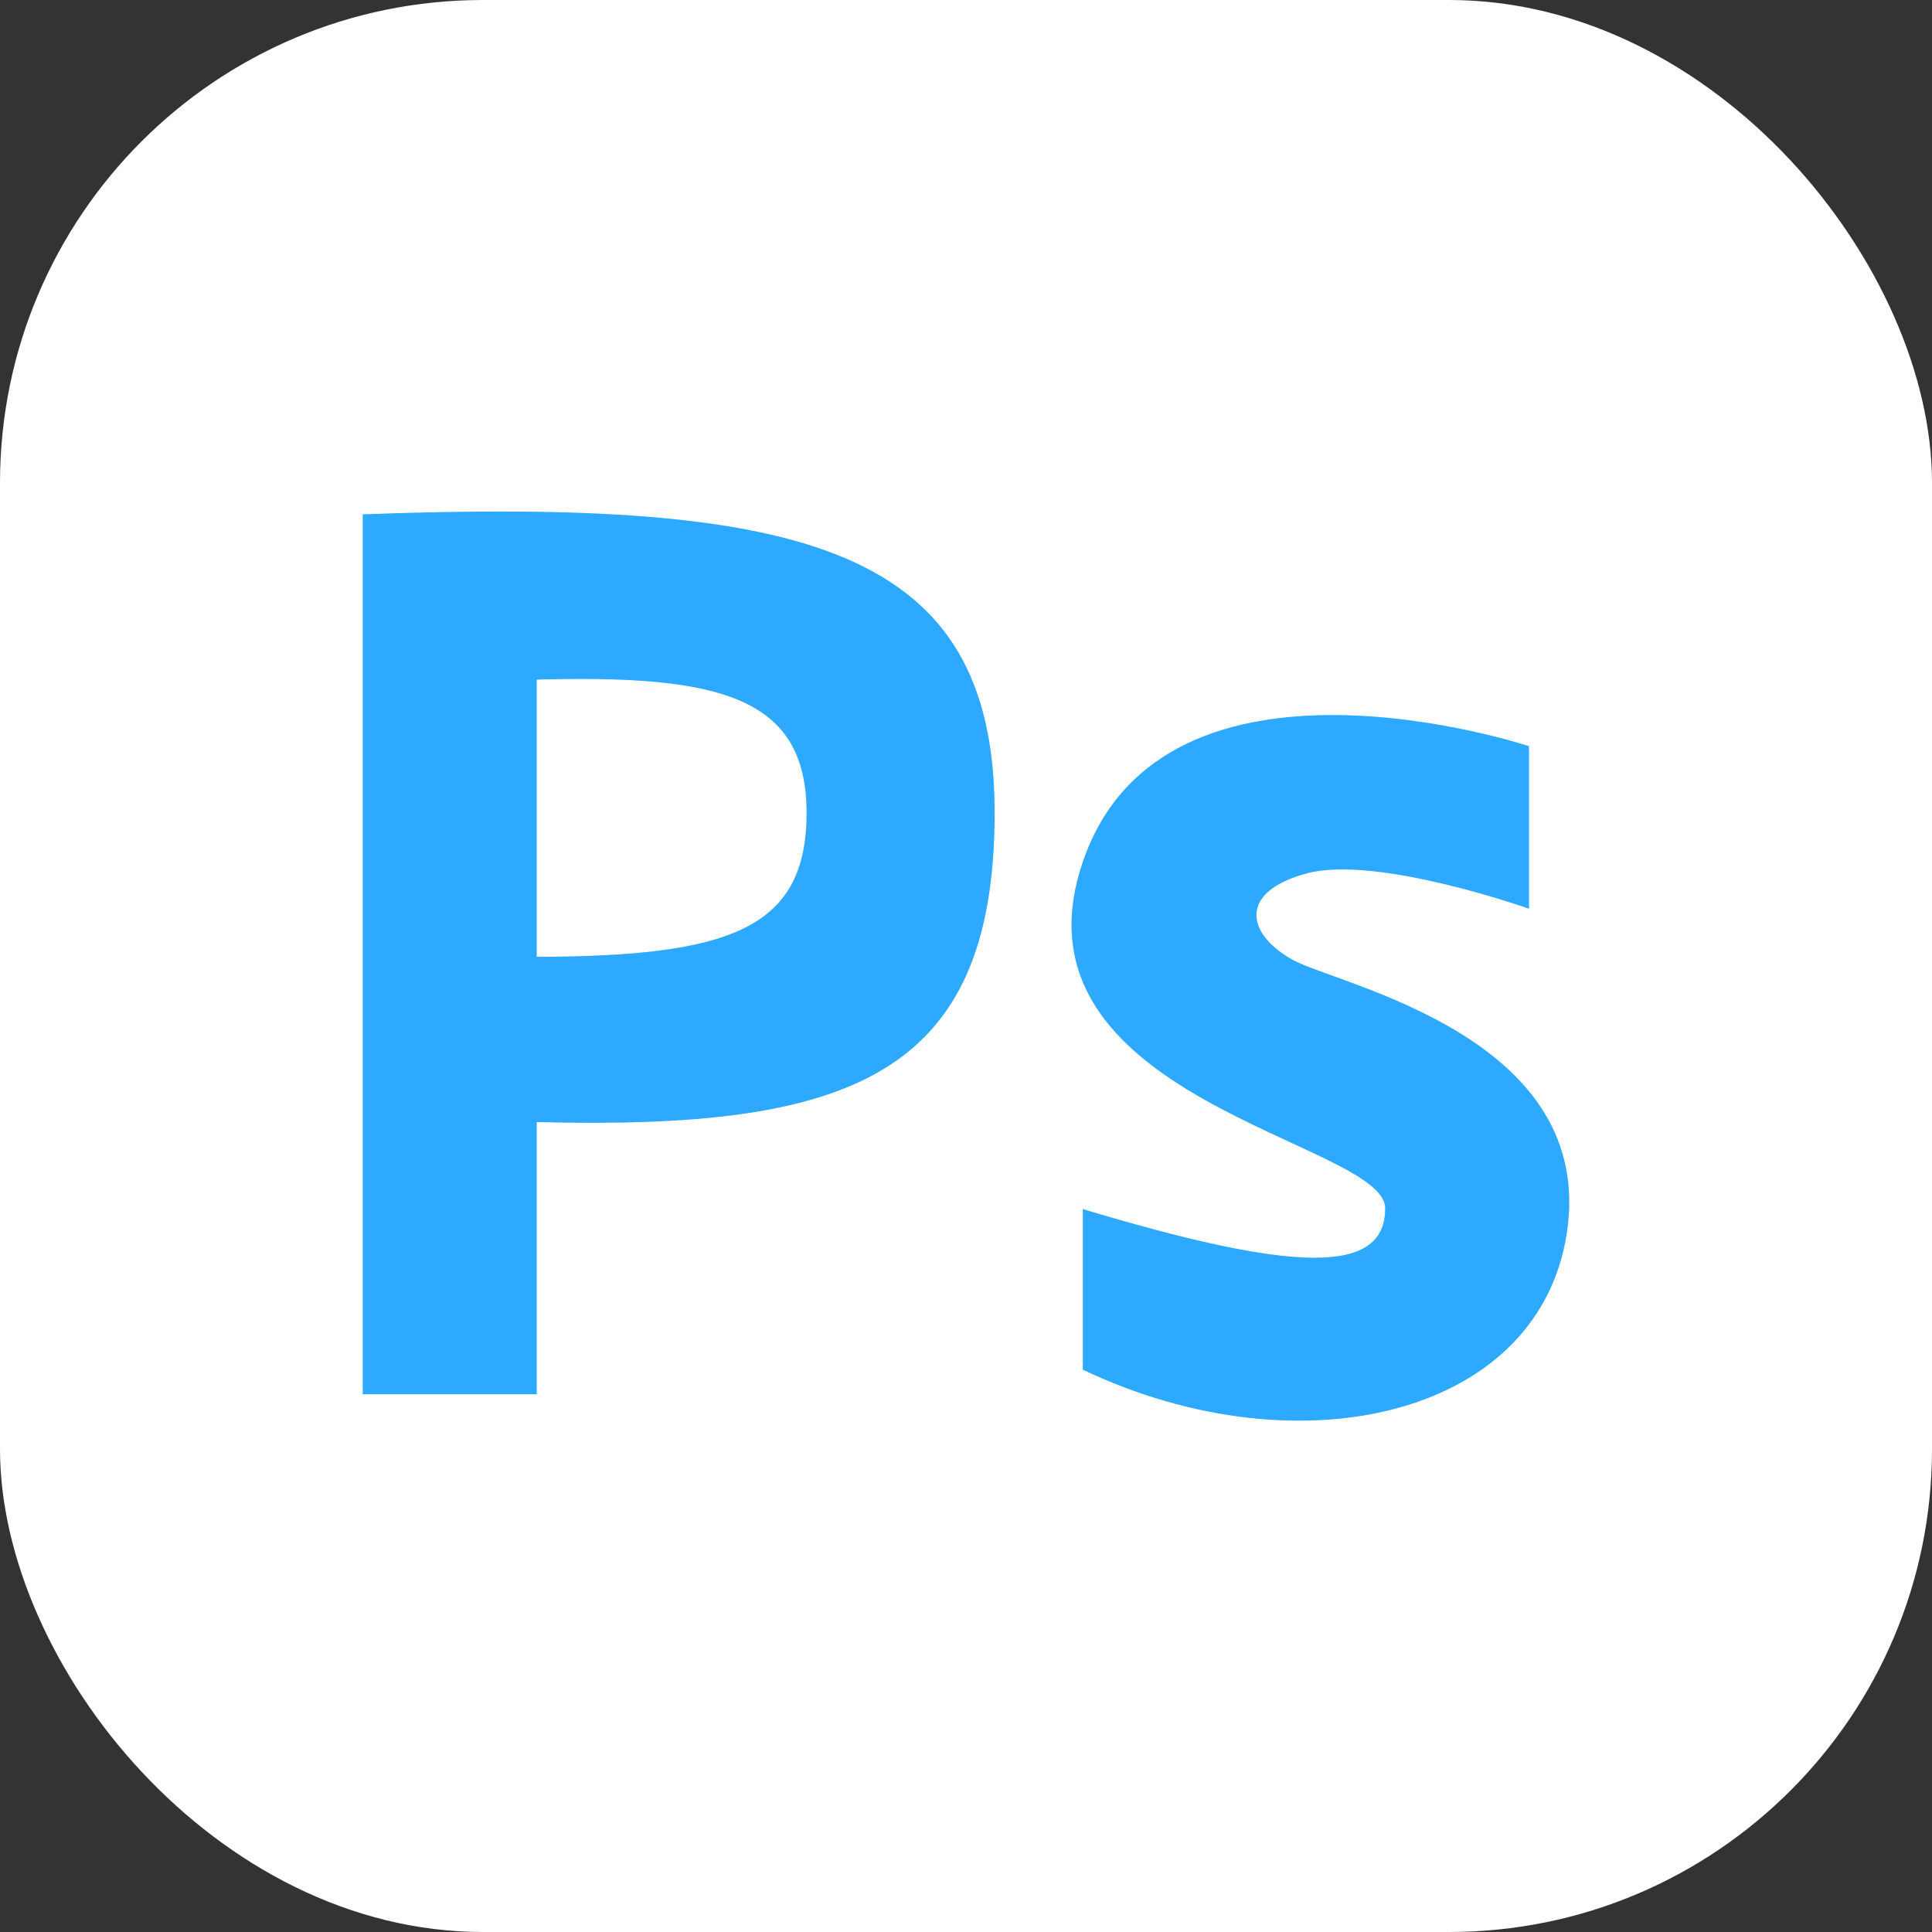 <svg width="2000" height="2000" viewBox="0 0 2000 2000" fill="none" xmlns="http://www.w3.org/2000/svg">
<rect x="0" y="0" width="2000" height="2000" fill="#333333" stroke="none"/>
<rect width="2000" height="2000" rx="500" fill="white"/>
<path fill-rule="evenodd" clip-rule="evenodd" d="M556.142 1443.88V1162.11C877.556 1170.15 1030.16 1116.31 1030.16 841.467C1030.16 566.626 834.351 514.859 375 531.929V1443.88H556.142ZM556.142 989.985V704.045C745.659 698.867 834.448 722.09 834.448 841.467C834.448 960.843 756.275 989.395 556.142 989.985Z" fill="#2DAAFF" stroke="white"/>
<path d="M1120.4 1250.95V1418.21C1347.36 1526.31 1600.66 1465.4 1623.57 1268.3C1646.49 1071.2 1386.23 1019.15 1339.02 993.464C1291.81 967.776 1280.71 924.052 1352.9 904.628C1425.1 885.203 1583.32 941.411 1583.32 941.411V772.068C1583.32 772.068 1204.39 645.763 1120.4 892.135C1036.41 1138.51 1433.4 1182.24 1433.41 1250.95C1433.42 1319.66 1339.89 1316.98 1120.4 1250.95Z" fill="#2DAAFF" stroke="white"/>
</svg>
